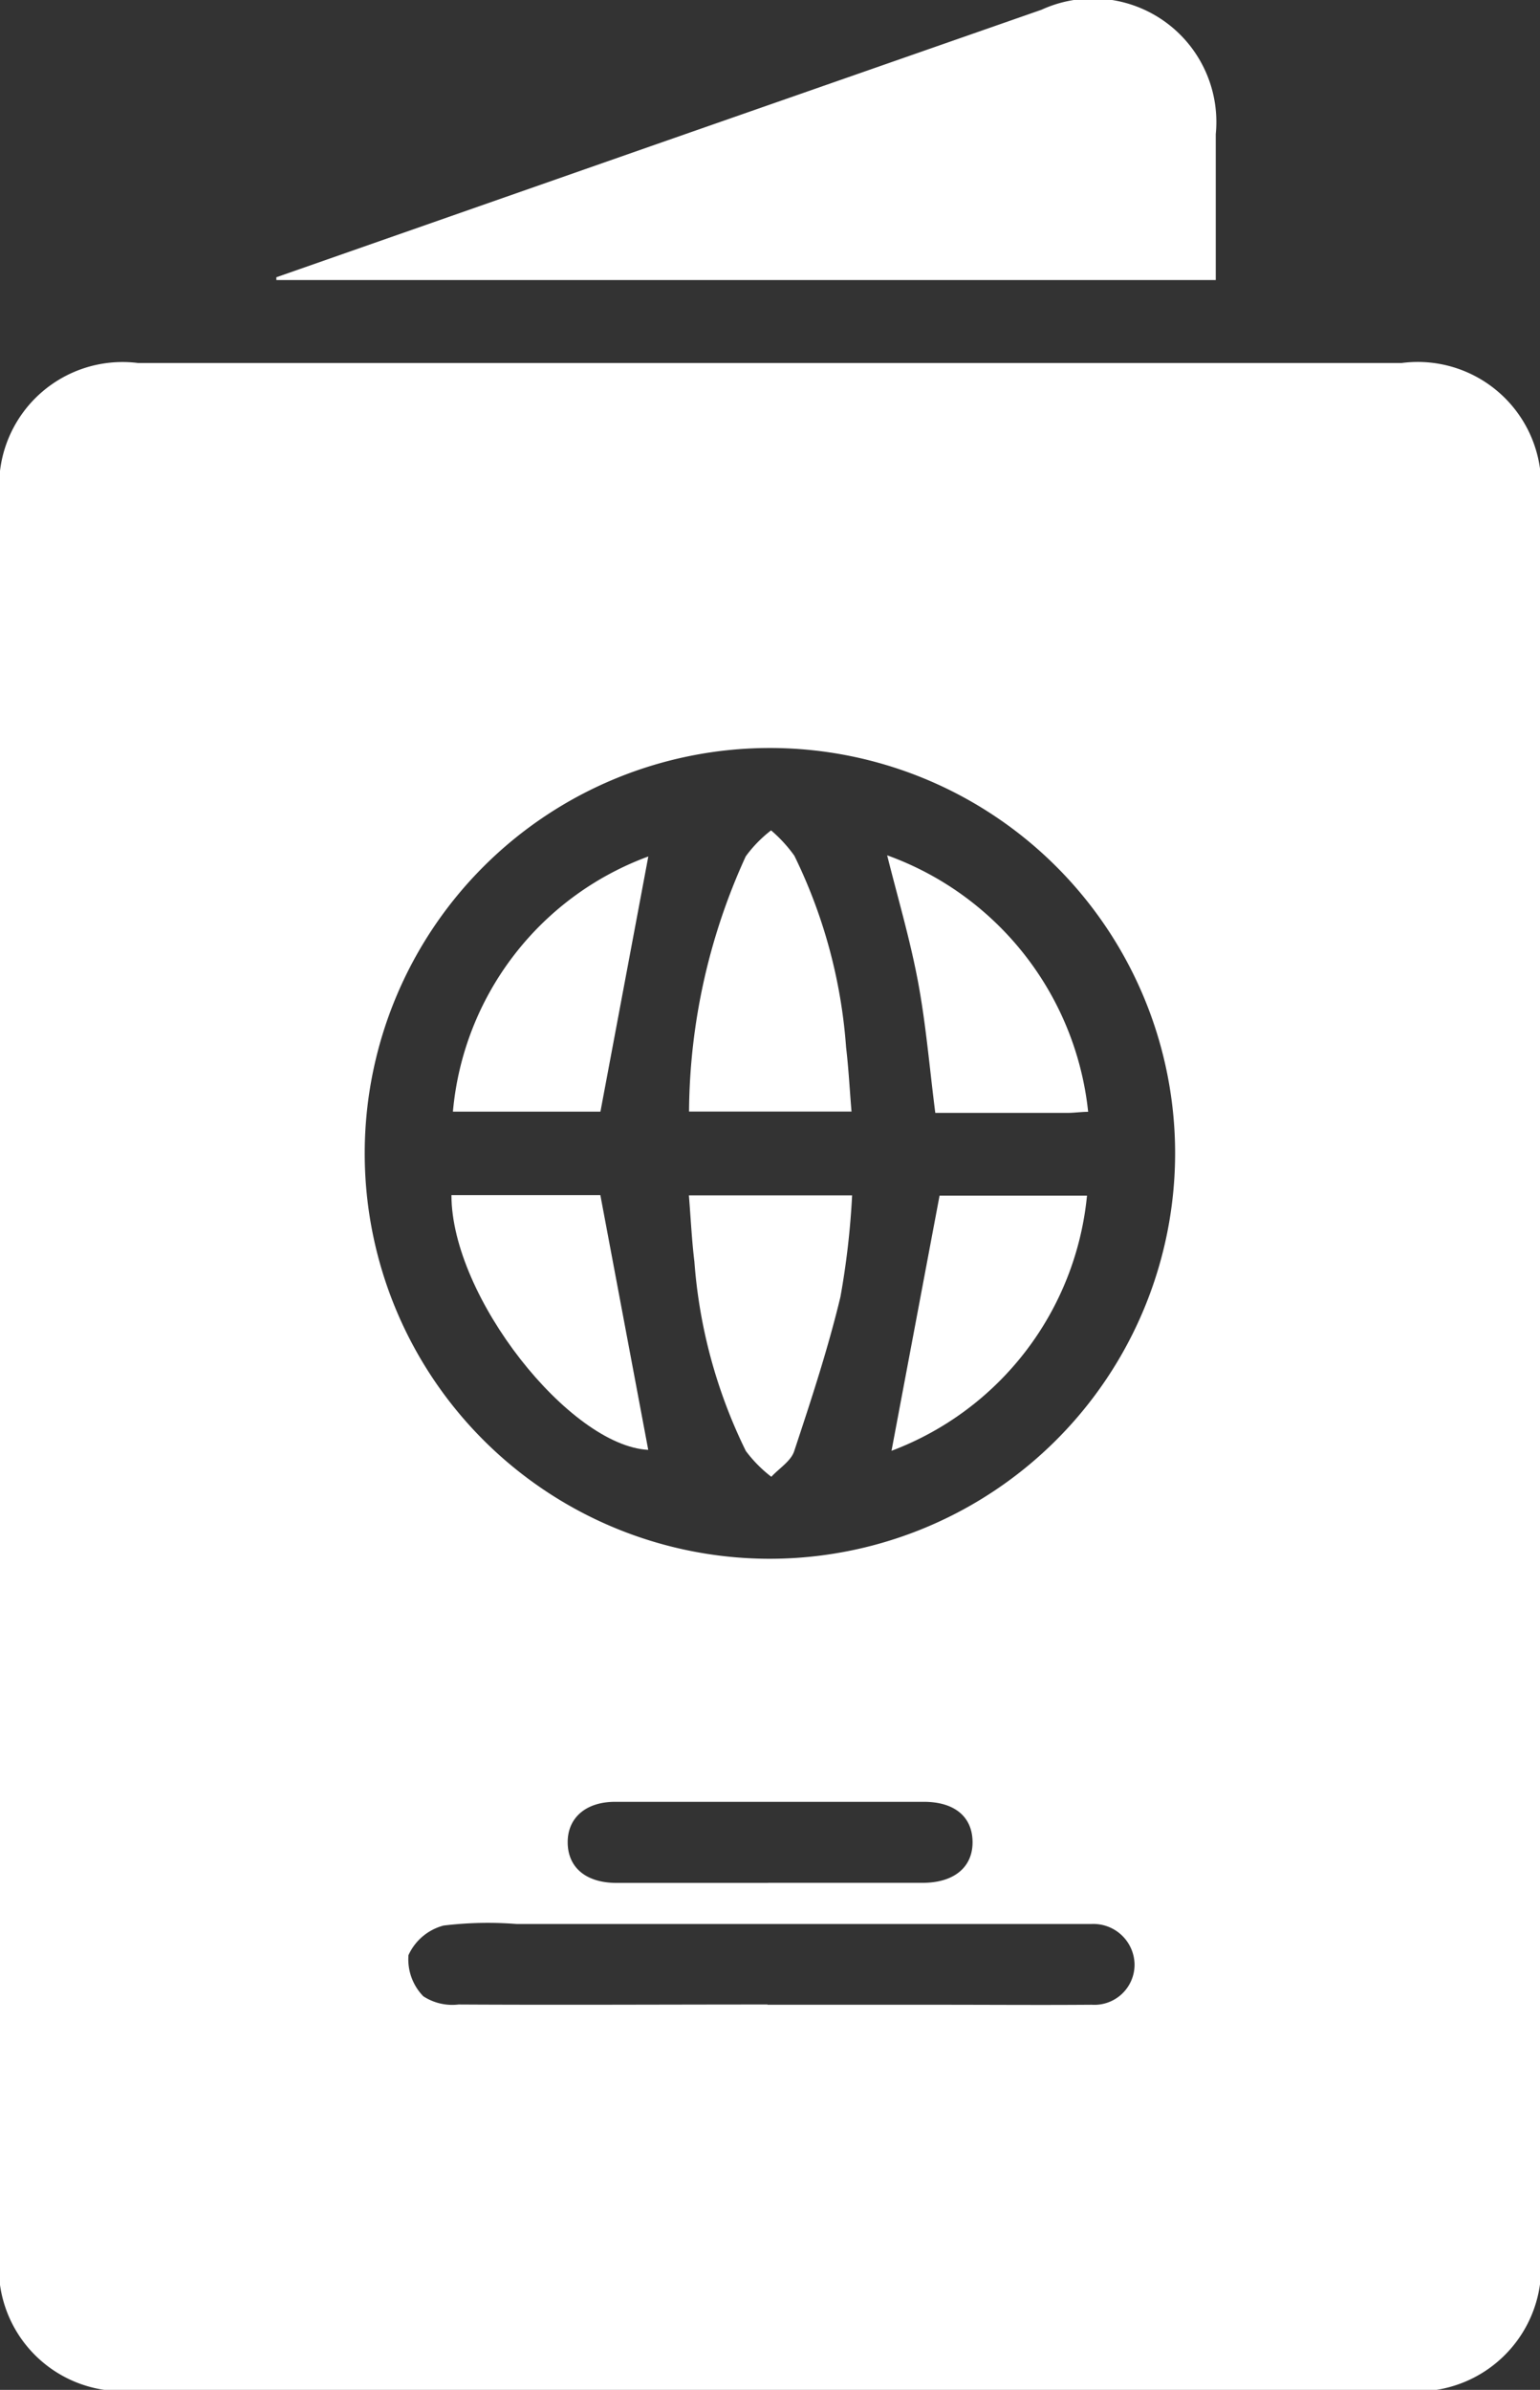 <svg xmlns="http://www.w3.org/2000/svg" xmlns:xlink="http://www.w3.org/1999/xlink" id="Group_15481" data-name="Group 15481" width="18.718" height="29.034" viewBox="0 0 18.718 29.034"><rect x="0" y="0" width="18.718" height="29.034" fill="#333333" stroke="none"/><defs><clipPath id="clip-path"><rect id="Rectangle_8075" data-name="Rectangle 8075" width="18.718" height="29.034" fill="#fff"></rect></clipPath></defs><g id="Group_15480" data-name="Group 15480" clip-path="url(#clip-path)"><path id="Path_10229" data-name="Path 10229" d="M0,65.939q0-5.324,0-10.648a1.5,1.5,0,0,1,1.677-1.665h15.36a1.5,1.5,0,0,1,1.681,1.692q0,10.618,0,21.235a1.508,1.508,0,0,1-1.708,1.7H1.681A1.5,1.5,0,0,1,0,76.557q0-5.309,0-10.617m14.283-2.72a4.925,4.925,0,1,0-4.955,4.933,4.929,4.929,0,0,0,4.955-4.933M9.328,73.571h2.063c.626,0,1.252.005,1.878,0a.488.488,0,0,0,.521-.49.5.5,0,0,0-.522-.491c-.082,0-.164,0-.246,0H6.28a4.461,4.461,0,0,0-.889.019.651.651,0,0,0-.426.359.641.641,0,0,0,.18.5.644.644,0,0,0,.428.1c1.252.007,2.5,0,3.756,0m.007-1.478c.626,0,1.252,0,1.878,0,.384,0,.611-.192.607-.5s-.225-.484-.59-.484q-1.878,0-3.756,0c-.36,0-.58.2-.575.5s.224.483.589.485c.616,0,1.231,0,1.847,0" transform="translate(0 -49.216)" fill="#fff"></path><path id="Path_10230" data-name="Path 10230" d="M40.827,3.369l4.547-1.591L50.13.118a1.5,1.5,0,0,1,2.117,1.512c0,.584,0,1.167,0,1.772H40.829l0-.034" transform="translate(-37.47 0)" fill="#fff"></path><path id="Path_10231" data-name="Path 10231" d="M103.8,126.059h-1.975a7.554,7.554,0,0,1,.689-3.1,1.544,1.544,0,0,1,.308-.316,1.7,1.7,0,0,1,.283.308,6.319,6.319,0,0,1,.629,2.329c.03.252.043.507.066.783" transform="translate(-93.45 -112.555)" fill="#fff"></path><path id="Path_10232" data-name="Path 10232" d="M101.8,176.612h1.984a9.776,9.776,0,0,1-.142,1.234c-.152.633-.357,1.255-.562,1.874-.04.121-.182.208-.278.311a1.6,1.6,0,0,1-.31-.314,6.252,6.252,0,0,1-.625-2.3c-.032-.262-.044-.525-.067-.807" transform="translate(-93.427 -162.09)" fill="#fff"></path><path id="Path_10233" data-name="Path 10233" d="M133.583,129.485c-.08,0-.16.012-.241.013h-1.617c-.07-.547-.113-1.075-.21-1.593s-.247-1.023-.375-1.536a3.727,3.727,0,0,1,2.443,3.116" transform="translate(-120.357 -115.978)" fill="#fff"></path><path id="Path_10234" data-name="Path 10234" d="M131.777,179.739l.584-3.1h1.792a3.694,3.694,0,0,1-2.375,3.1" transform="translate(-120.941 -162.114)" fill="#fff"></path><path id="Path_10235" data-name="Path 10235" d="M69.322,126.534l-.582,3.1H66.947a3.647,3.647,0,0,1,2.375-3.1" transform="translate(-61.442 -116.129)" fill="#fff"></path><path id="Path_10236" data-name="Path 10236" d="M68.54,176.578l.582,3.095c-.954-.049-2.392-1.858-2.392-3.095Z" transform="translate(-61.243 -162.059)" fill="#fff"></path></g></svg>